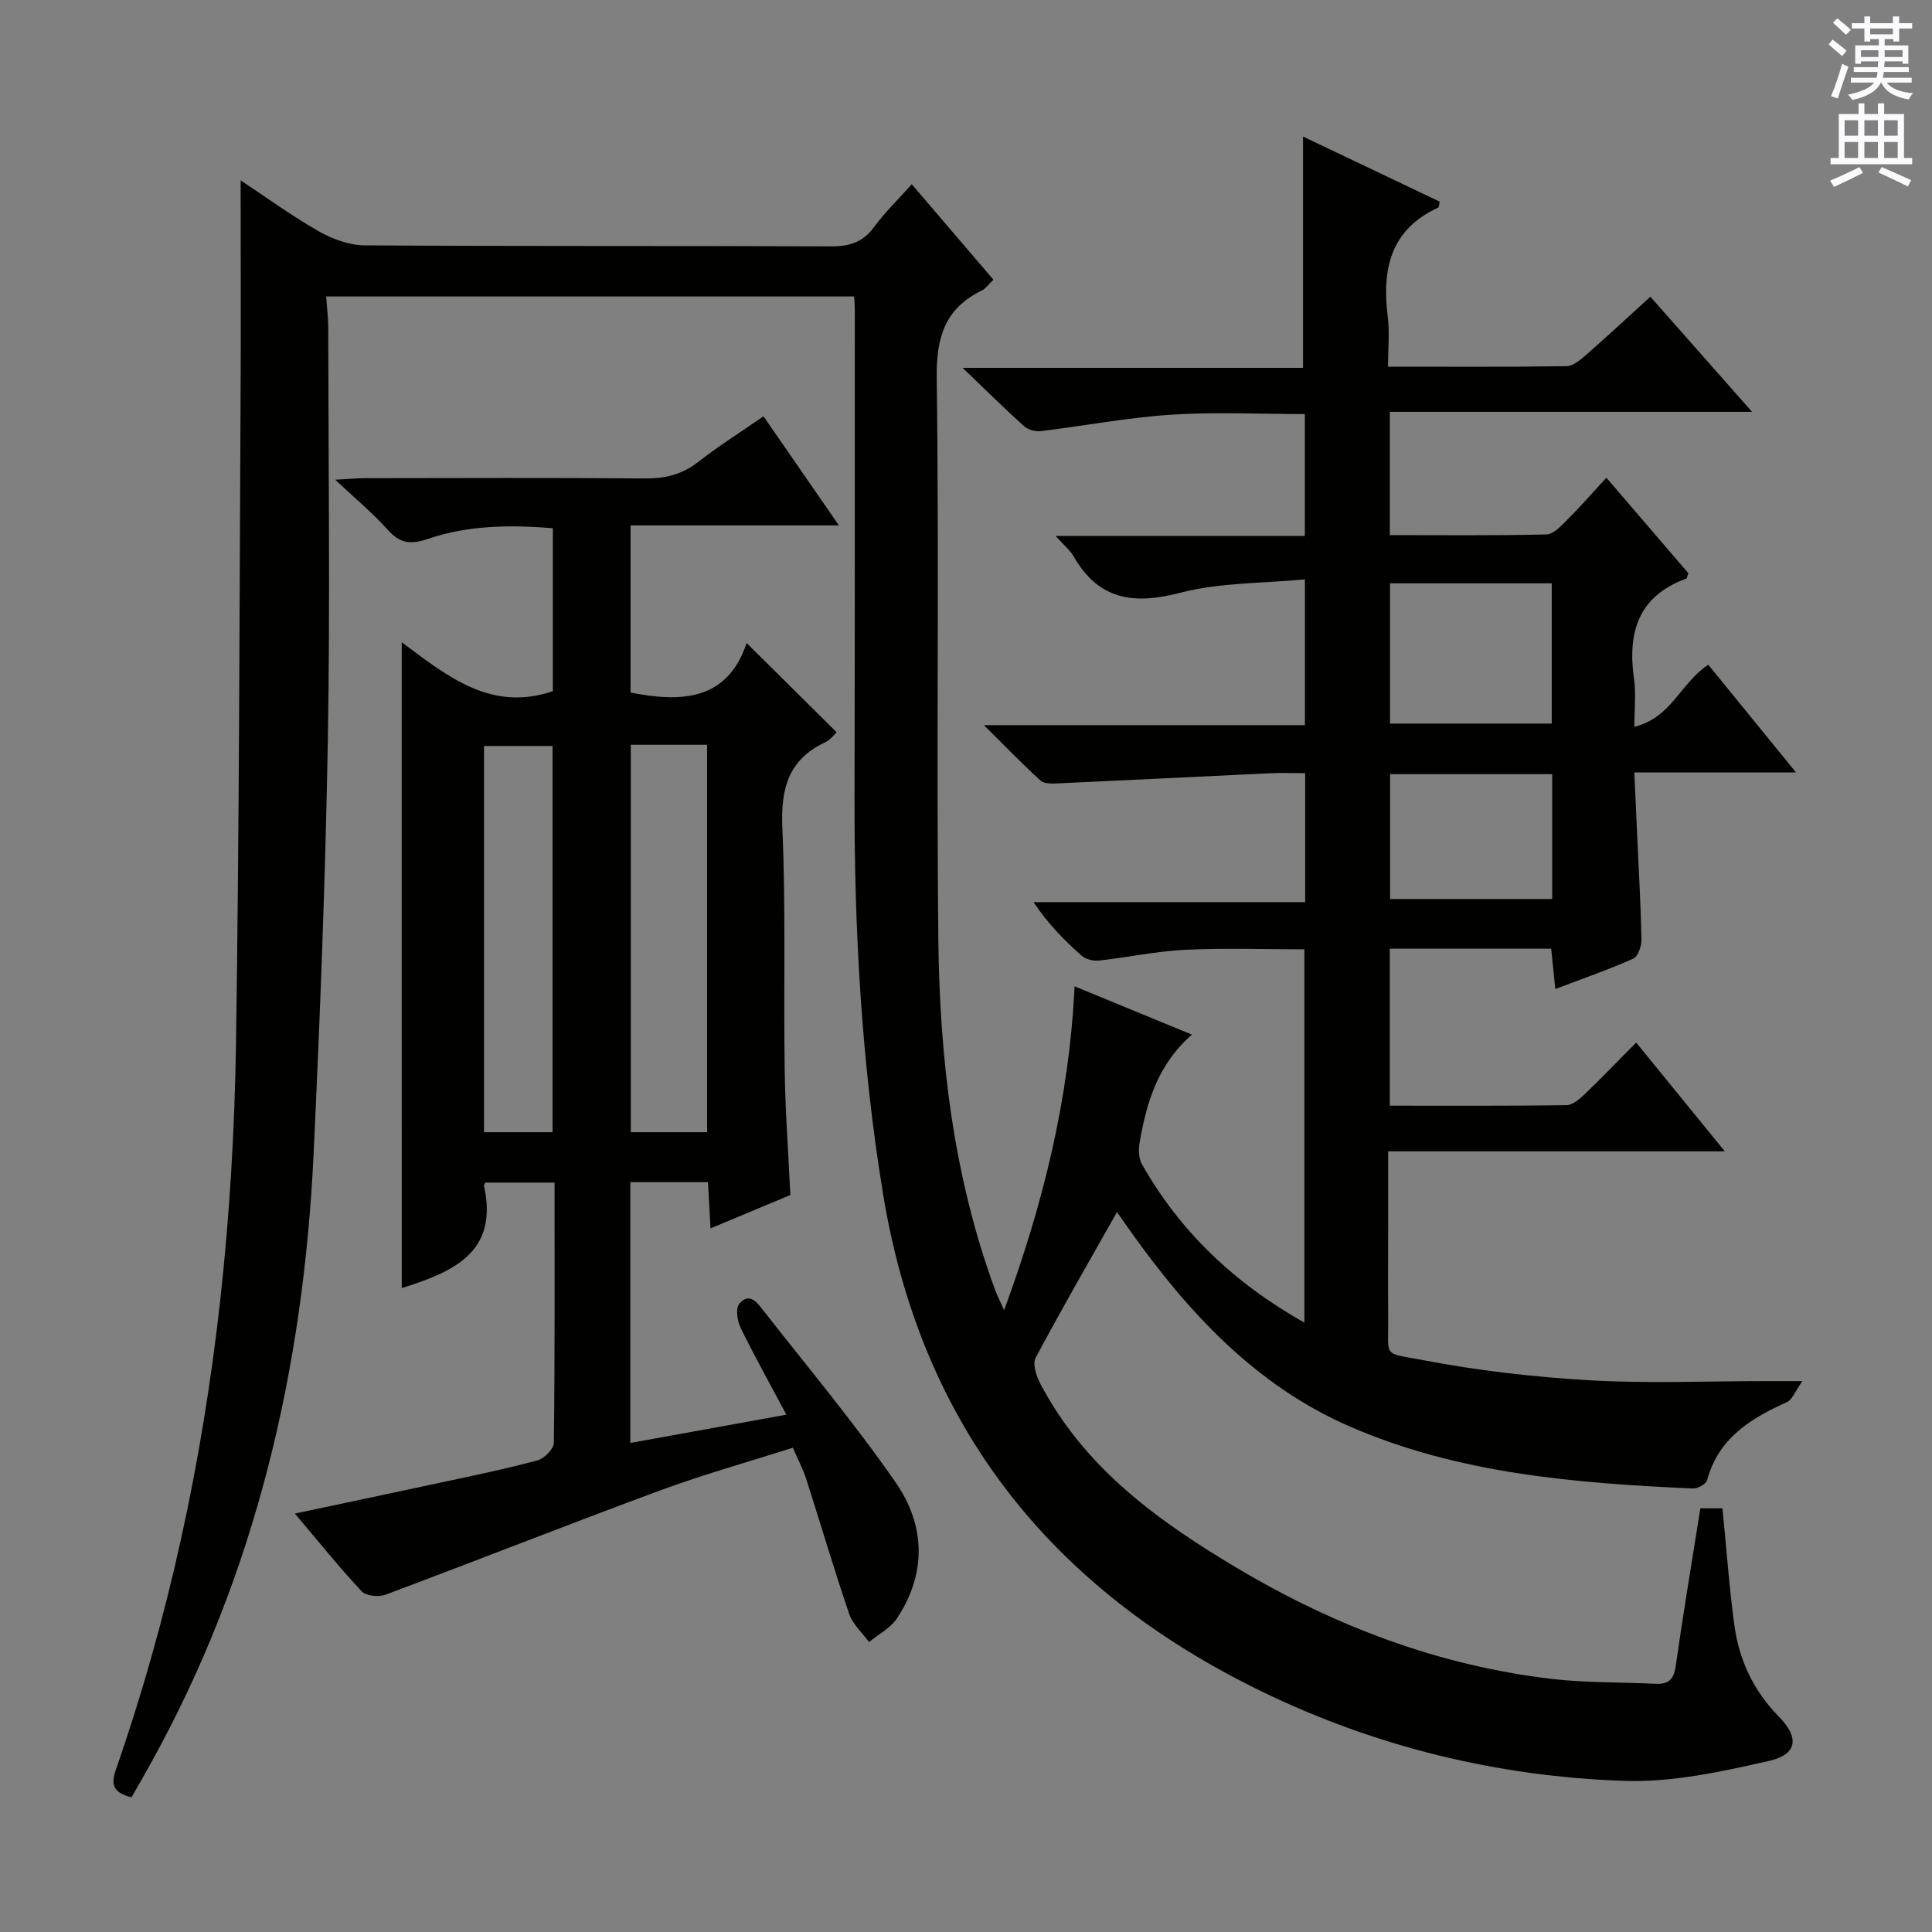 <svg enable-background="new 0 0 400 400" viewBox="0 0 400 400" xmlns="http://www.w3.org/2000/svg"><rect x="0" y="0" width="400" height="400" fill="#808080" stroke="none"/><path d="m27.23 372.12c-3.92-.98-4.27-2.77-3.24-5.74 10.98-31.5 17.91-63.97 21.59-97.05 1.96-17.66 3.01-35.48 3.28-53.25.68-44.63.71-89.27.95-133.91.08-14.81.01-29.61.01-44.84 5.16 3.42 10.45 7.29 16.11 10.52 2.86 1.63 6.37 2.93 9.6 2.95 32.16.21 64.33.07 96.49.21 3.82.02 6.62-.83 8.94-4 2.23-3.04 4.98-5.69 7.81-8.86 5.77 6.75 11.25 13.14 16.91 19.76-1 .94-1.58 1.82-2.39 2.22-7.68 3.75-9.47 9.73-9.35 18.16.51 38.66-.08 77.32.33 115.98.26 24.82 3.11 49.39 11.81 72.92.38 1.03.89 2.02 1.81 4.07 8.12-22.09 13.47-43.77 14.59-67.05 8.5 3.49 15.98 6.57 24.31 10-7.09 6.16-9.39 14.01-10.82 22.2-.26 1.48-.26 3.36.44 4.6 7.89 13.96 19.08 24.6 33.65 32.83 0-26.01 0-51.47 0-77.29-8.25 0-16.51-.3-24.74.1-5.94.29-11.83 1.57-17.76 2.22-1.17.13-2.74-.24-3.59-.98-3.59-3.18-6.97-6.59-9.99-11.11h56.24c0-9.15 0-17.56 0-26.7-2.51 0-4.94-.1-7.36.02-14.6.68-29.2 1.42-43.81 2.09-1.22.06-2.85.12-3.61-.57-3.76-3.41-7.28-7.08-11.73-11.49h66.46c0-9.92 0-19.46 0-30.18-8.78.85-17.57.63-25.74 2.76-9.63 2.51-16.91 1.59-22.12-7.47-.77-1.35-2.08-2.39-3.77-4.28h51.61c0-8.49 0-16.57 0-25.23-9.19 0-18.46-.47-27.66.13-9.07.59-18.06 2.32-27.11 3.41-1.1.13-2.6-.34-3.42-1.08-3.94-3.55-7.71-7.29-12.66-12.03h70.48c0-16.32 0-32.02 0-47.89 9.24 4.4 18.8 8.95 28.3 13.48-.16.68-.14 1.15-.3 1.22-9.94 4.56-11.69 12.8-10.46 22.59.41 3.24.06 6.58.06 10.36 12.71 0 24.83.08 36.94-.11 1.4-.02 2.95-1.35 4.14-2.4 4.36-3.82 8.61-7.77 13.23-11.98 6.9 7.81 13.56 15.35 21.06 23.84-25.64 0-50.14 0-75 0v25.52c10.89 0 21.65.12 32.41-.14 1.47-.03 3.06-1.77 4.3-3.01 2.69-2.68 5.18-5.55 8.12-8.74 6.11 7.12 11.6 13.51 16.97 19.77-.22.6-.25 1.06-.43 1.13-10.05 3.65-12.19 11.27-10.8 20.89.42 2.9.06 5.91.06 9.78 7.62-1.82 9.58-9.09 15.3-12.85 5.78 7.09 11.65 14.31 18.16 22.3-11.55 0-22.12 0-33.47 0 .21 4.72.41 8.96.6 13.2.32 7.14.74 14.29.88 21.43.03 1.35-.74 3.5-1.73 3.94-5.12 2.28-10.44 4.12-16.11 6.28-.31-3.07-.58-5.62-.85-8.35-11.24 0-22.16 0-33.42 0v32.5c12.33 0 24.44.06 36.55-.1 1.25-.02 2.66-1.19 3.68-2.16 3.49-3.34 6.83-6.82 10.78-10.81 5.95 7.3 11.71 14.37 18.35 22.52-23.96 0-46.5 0-69.7 0v14.43c0 6.67-.05 13.33.01 20 .08 8.44-1.27 7.18 7.26 8.81 11.38 2.17 23 3.51 34.58 4.17 12.09.69 24.25.16 36.38.16h7.54c-1.51 2.12-2.09 3.85-3.22 4.36-7.5 3.38-14.16 7.44-16.5 16.13-.22.82-1.96 1.8-2.95 1.75-24.3-1.11-48.56-3.02-71.16-12.89-19.33-8.45-33.26-23.46-45.28-40.36-.93-1.3-1.84-2.62-2.8-3.99-5.79 10.26-11.49 20.13-16.84 30.18-.67 1.27.13 3.76.95 5.32 9.18 17.55 24.52 28.57 41.01 38.36 20.11 11.93 41.59 20.06 64.89 22.8 7.08.83 14.28.65 21.42 1.01 2.61.13 3.83-.75 4.23-3.56 1.54-10.84 3.36-21.65 5.12-32.77h4.58c.81 8.18 1.39 16.25 2.47 24.25.98 7.24 4 13.58 9.24 18.92 4.25 4.33 3.78 7.81-2.08 9.13-9.8 2.22-19.98 4.46-29.91 4.13-26.3-.87-51.72-7.11-75.36-18.63-43.17-21.03-70.26-54.67-78.15-102.87-4.48-27.34-5.98-54.84-5.91-82.48.08-33.5.05-66.99.06-100.49 0-.83-.07-1.65-.13-2.86-36.28 0-72.5 0-109.32 0 .15 2.19.43 4.42.43 6.65.03 28.5.41 57-.09 85.49-.5 28.44-1.6 56.88-2.94 85.29-2.1 44.52-11.94 87.07-33.76 126.36-1.26 2.31-2.59 4.58-3.94 6.95zm294.04-251.35c-11.32 0-22.33 0-33.48 0v29.04h33.48c0-9.71 0-19.24 0-29.04zm.1 39.51c-11.43 0-22.37 0-33.57 0v25.85h33.57c0-8.74 0-17.02 0-25.85z" fill="#010100"/><path d="m83.17 132.97c9.7 7.23 18.57 14.44 31.29 10.13 0-10.66 0-21.9 0-33.74-8.64-.7-17.42-.66-25.75 2.18-3.82 1.3-5.95.95-8.51-1.93-2.98-3.34-6.47-6.22-10.79-10.29 2.98-.16 4.51-.31 6.04-.32 19.33-.02 38.66-.11 57.98.06 4.19.04 7.71-.76 11.07-3.38 4.17-3.26 8.67-6.1 13.57-9.49 5.13 7.43 10.09 14.59 15.62 22.59-14.8 0-28.79 0-43.14 0v34.61c10.5 2.06 20.04 1.71 24.03-10.26 6.49 6.44 12.5 12.39 18.65 18.49-.62.56-1.34 1.58-2.32 2.04-7.75 3.6-9.29 9.68-8.93 17.82.73 16.63.24 33.31.48 49.97.12 8.46.75 16.91 1.17 25.97-5.16 2.15-10.6 4.42-16.53 6.9-.19-3.49-.35-6.39-.52-9.57-5.48 0-10.7 0-16.08 0v54c10.78-1.96 21.17-3.84 32.31-5.86-3.36-6.31-6.57-12.04-9.45-17.93-.71-1.44-1.11-4.05-.31-5.01 2.13-2.57 3.81-.15 5.07 1.47 9.21 11.78 18.84 23.27 27.34 35.54 6.11 8.81 6.44 18.77.25 28.1-1.34 2.02-3.82 3.29-5.78 4.91-1.4-1.92-3.37-3.65-4.11-5.81-3.16-9.25-5.91-18.64-8.9-27.95-.65-2.03-1.67-3.94-2.77-6.48-9.3 2.97-18.54 5.55-27.51 8.86-19 7.02-37.84 14.47-56.81 21.57-1.42.53-4.04.28-4.94-.68-4.64-4.96-8.9-10.28-13.84-16.11 10.53-2.24 20.47-4.32 30.39-6.46 6.64-1.43 13.31-2.79 19.86-4.56 1.4-.38 3.35-2.38 3.37-3.65.22-17.81.15-35.63.15-53.86-5.01 0-9.72 0-14.35 0-.15.36-.29.53-.26.66 3.05 13.85-6.41 17.83-17.03 21.19-.01-44.22-.01-88.4-.01-133.72zm47.43 21.23v80.21h15.8c0-26.98 0-53.53 0-80.21-5.41 0-10.39 0-15.8 0zm-30.39 80.21h14.19c0-26.98 0-53.53 0-79.96-5.01 0-9.59 0-14.19 0z" fill="#010100"/><g fill="#fbfafc"><path d="m378.6 9.2.8-1c.9.7 1.9 1.4 2.9 2.3l-.9 1.1c-1.1-.9-2-1.7-2.8-2.4zm.5 10.7c.9-2.1 1.6-4.3 2.3-6.7.4.2.8.4 1.3.6-.7 2.1-1.5 4.3-2.2 6.6zm.4-15.2.9-.9c1 .8 2 1.6 2.8 2.4l-1 1c-1-.9-1.9-1.8-2.7-2.5zm12.5-1.3h1.2v1.4h2.7v1.1h-2.7v2.7h-1.2v-.5h-1.8v1.3h4.9v3.8h-1.2v-.5h-3.7c0 .4-.1.9-.1 1.2h5.1v1h-5.2c0 .5-.1.9-.2 1.2h6v1h-5.2c1.1 1.3 2.9 2 5.5 2.2-.4.4-.7.8-.9 1.3-2.9-.5-4.8-1.6-5.7-3.5h-.1c-.8 1.7-2.7 2.9-5.9 3.6-.2-.4-.6-.8-.9-1.1 2.8-.6 4.6-1.4 5.4-2.5h-4.8v-1h5.3c.1-.3.2-.7.2-1.2h-4.9v-1h5c0-.4 0-.8.1-1.2h-3.6v.5h-1.2v-3.8h4.9v-1.3h-1.8v.5h-1.2v-2.7h-2.6v-1.1h2.6v-1.4h1.2v1.4h4.7v-1.4zm-6.7 8.4h3.6c0-.4 0-.9 0-1.4h-3.6zm1.9-4.7h4.7v-1.2h-4.7zm6.7 3.3h-3.7v1.4h3.7z"/><path d="m384.7 21.4h1.3v2.2h2.8v-2.2h1.3v2.2h4.1v9.1h1.7v1.3h-16.9v-1.3h1.7v-9.1h4.1v-2.2zm.3 13.2.7 1.2c-1.8.9-3.8 1.9-6 2.9-.2-.4-.5-.8-.8-1.3 2.4-1 4.4-2 6.1-2.8zm-3.1-6.5h2.8v-3.2h-2.8zm0 4.6h2.8v-3.3h-2.8zm4.1-4.6h2.8v-3.2h-2.8zm0 4.6h2.8v-3.3h-2.8zm3.6 1.9c2.1.9 4.1 1.8 6.1 2.7l-.7 1.3c-2.2-1.1-4.2-2-6.1-2.9zm3.3-9.7h-2.8v3.2h2.8zm-2.8 7.8h2.8v-3.3h-2.8z"/></g></svg>